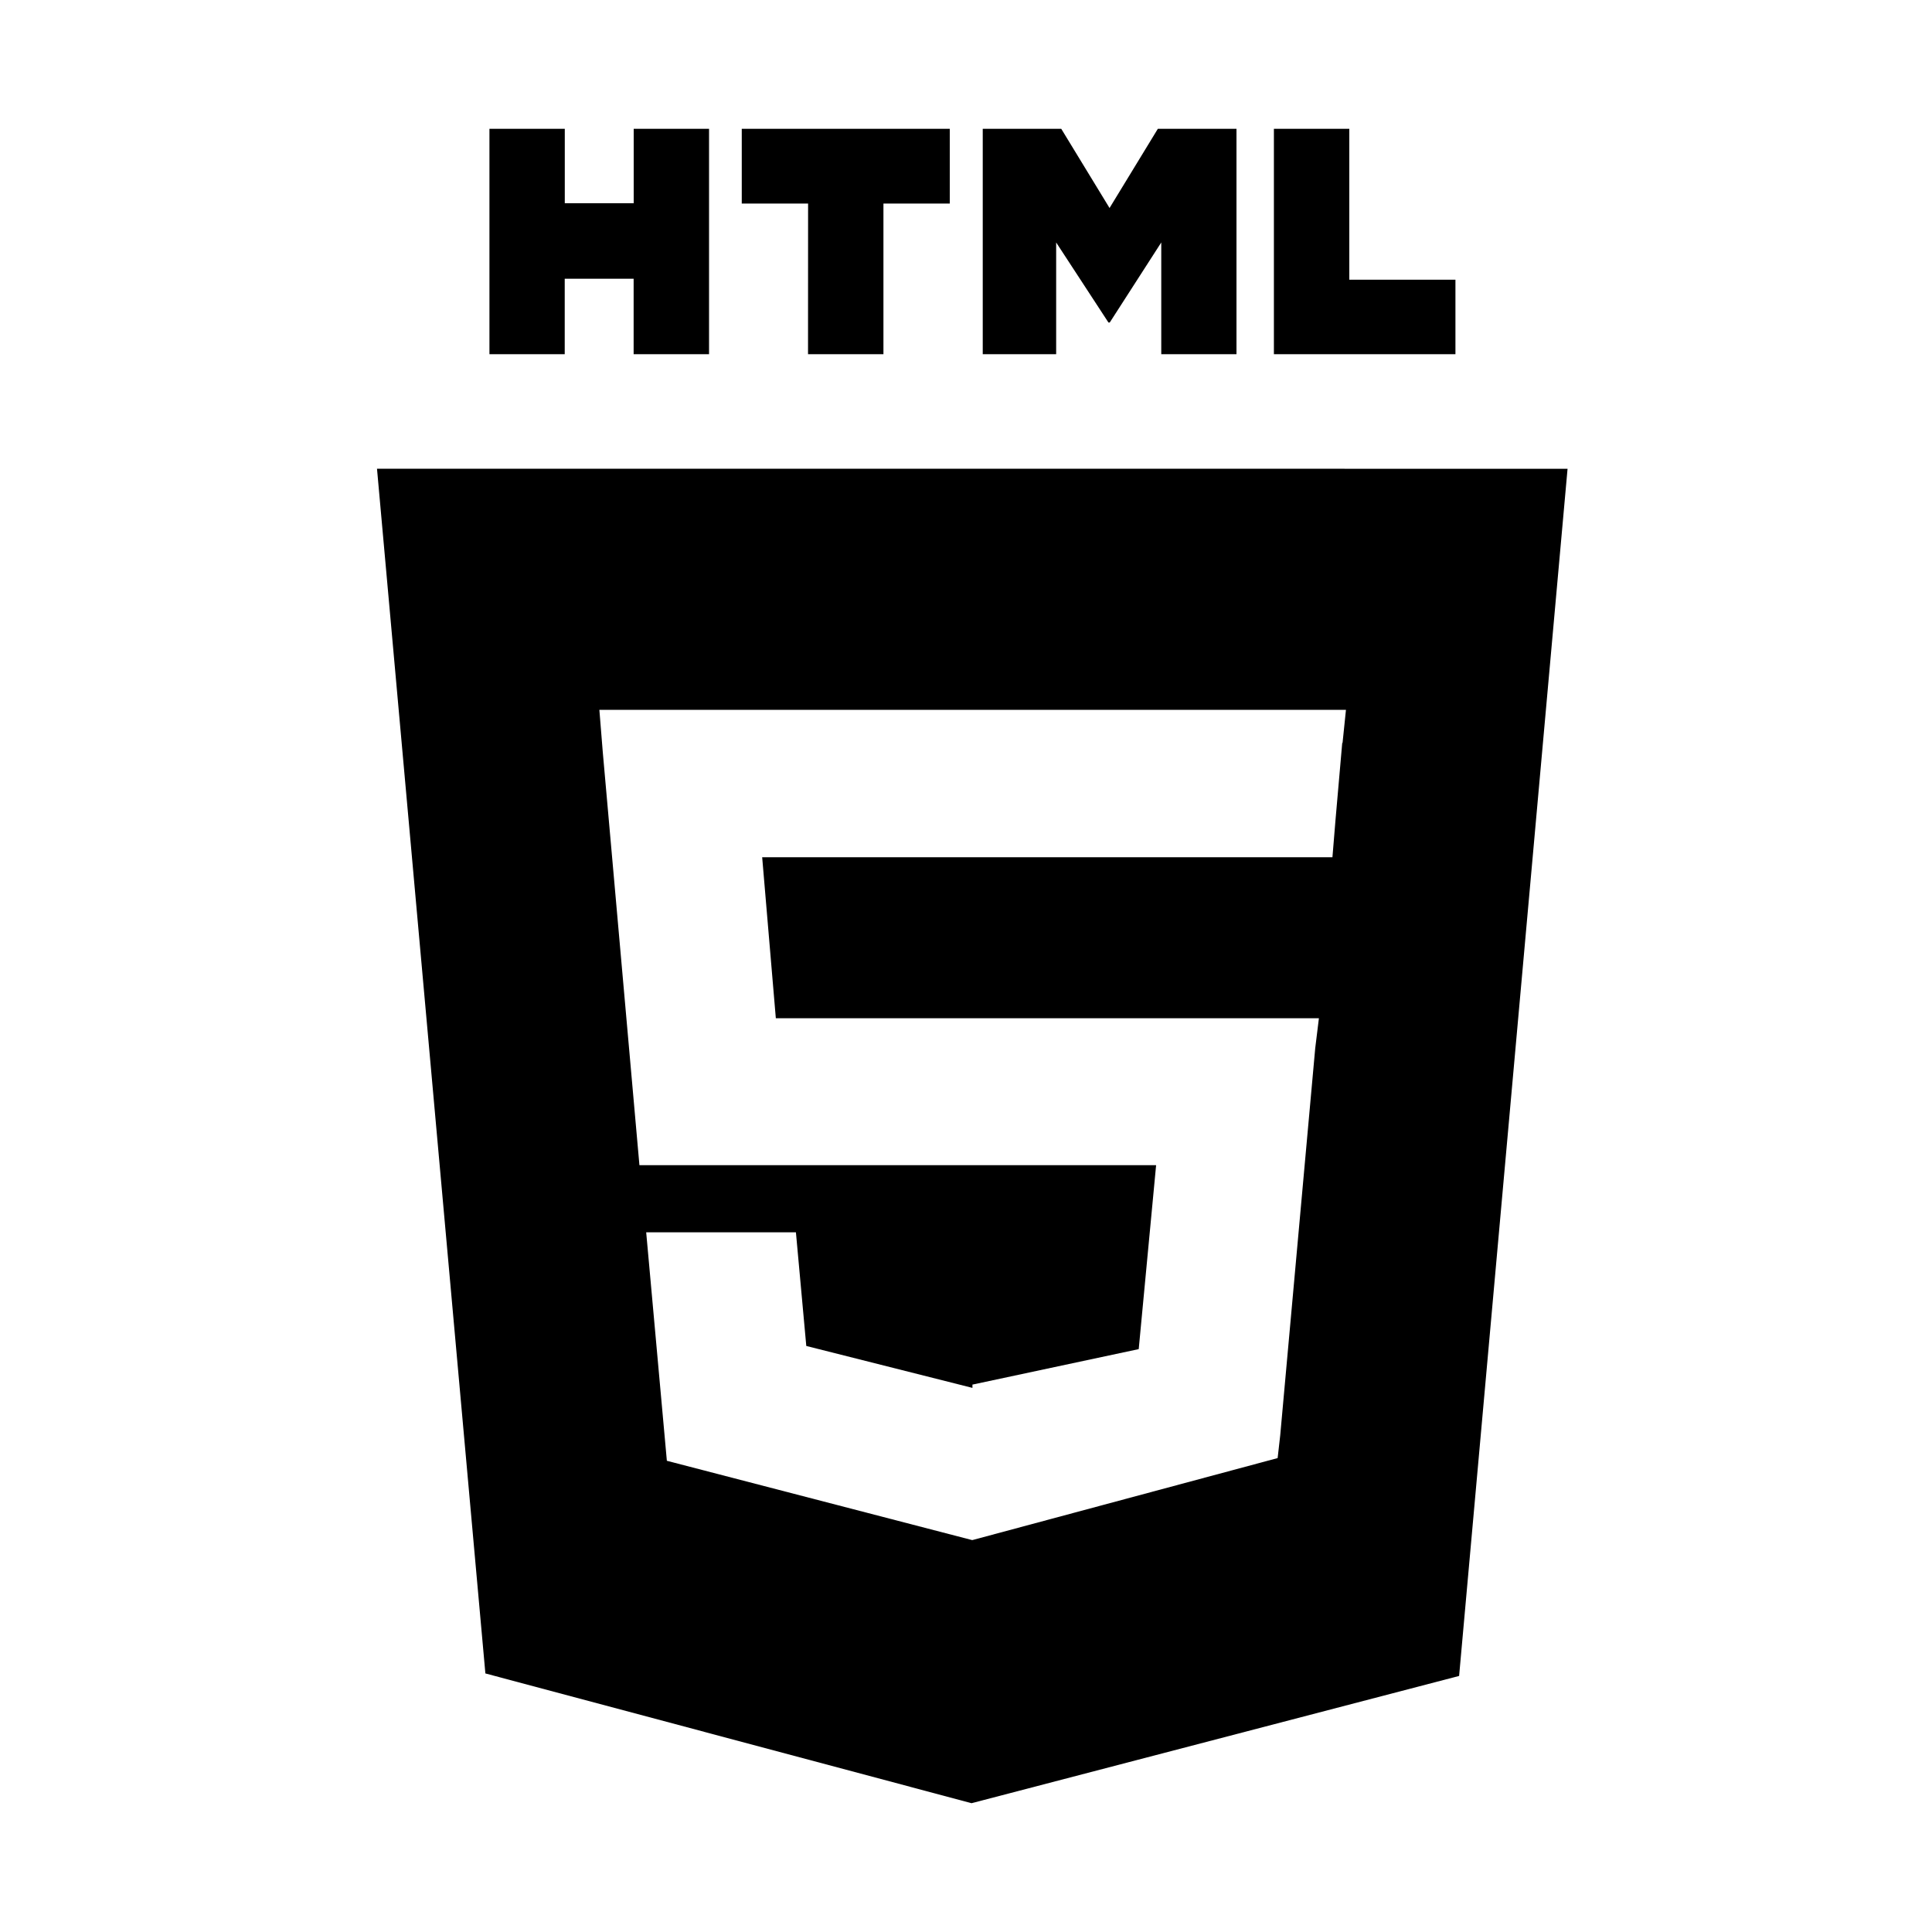 <svg id="html5" xmlns="http://www.w3.org/2000/svg" viewBox="0 0 300 300"><title>Zeichenfläche 1</title><path id="HTML5_Logo" data-name="HTML5 Logo" d="M58.54,72.78,75.37,259.85,150.86,280l75.71-19.76L243.41,72.79Zm149.88,42.59-1.06,12.14-.46,5.6H118.35l2.12,25H204.8l-.57,4.63-5.44,60.15-.4,3.52L151,239.14h-.06l-47.39-12.31-3.21-35.48h23.25L125.2,209,151,215.51V215h0l25.82-5.51,2.7-28.56H99.29L93.6,116.8l-.53-6.58H209l-.53,5.14ZM76,20h11.7V31.56h10.7V20h11.7V55H98.39V43.28H87.69V55H76Zm49.48,11.61h-10.3V20h32.3V31.61H137.18V55H125.47ZM152.6,20h12.19l7.5,12.3,7.5-12.3H192V55H180.32V37.65l-8,12.43h-.2L164,37.65V55H152.6Zm45.21,0h11.71V43.43H226V55H197.81Z"/></svg>